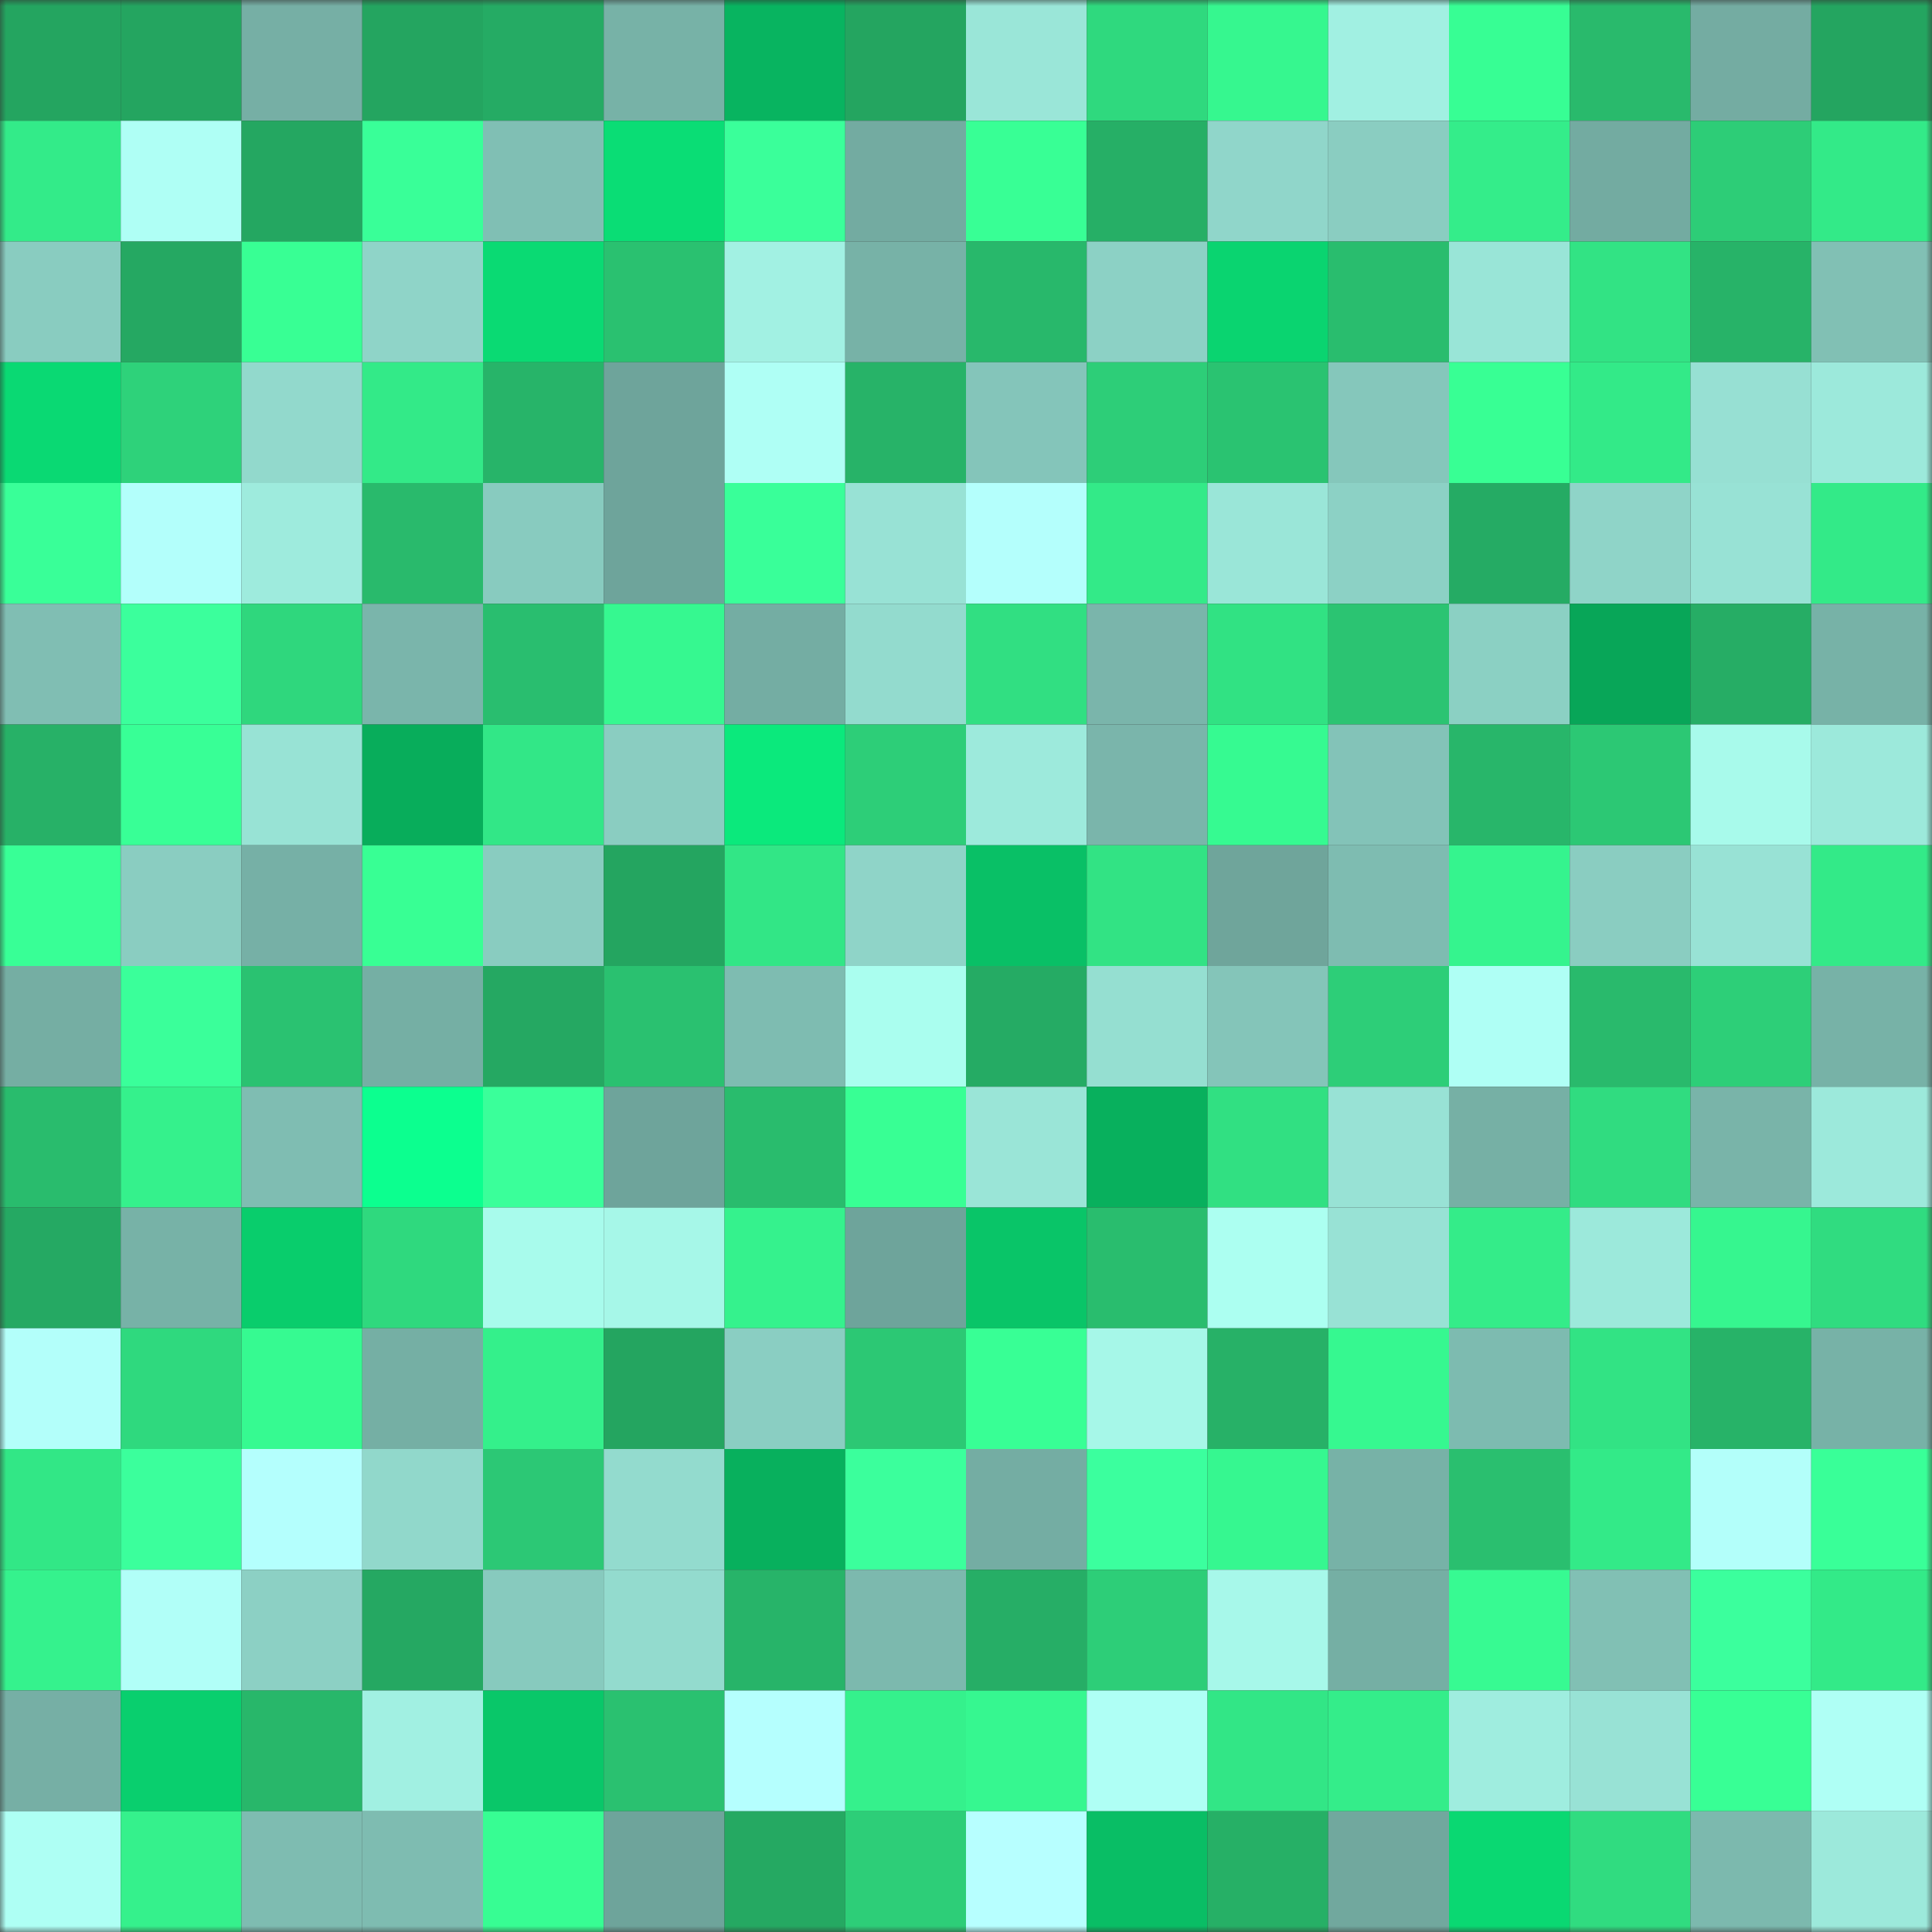 <svg viewBox="0 0 160 160" fill="none" role="img" xmlns="http://www.w3.org/2000/svg" width="240" height="240" name="lens%2Cchating.lens"><rect x="0" y="0" width="160" height="160" fill="#333333" stroke="none"/><mask id="719165456" mask-type="alpha" maskUnits="userSpaceOnUse" x="0" y="0" width="160" height="160"><rect width="160" height="160" fill="#FFFFFF"></rect></mask><g mask="url(#719165456)"><rect x="0" y="0" width="10" height="10" fill="#24a560"></rect><rect x="10" y="0" width="10" height="10" fill="#24a560"></rect><rect x="20" y="0" width="10" height="10" fill="#76afa5"></rect><rect x="30" y="0" width="10" height="10" fill="#24a560"></rect><rect x="40" y="0" width="10" height="10" fill="#25ab64"></rect><rect x="50" y="0" width="10" height="10" fill="#77b2a7"></rect><rect x="60" y="0" width="10" height="10" fill="#08b460"></rect><rect x="70" y="0" width="10" height="10" fill="#24a560"></rect><rect x="80" y="0" width="10" height="10" fill="#9ae6d8"></rect><rect x="90" y="0" width="10" height="10" fill="#2fd97e"></rect><rect x="100" y="0" width="10" height="10" fill="#36f78f"></rect><rect x="110" y="0" width="10" height="10" fill="#a1f0e2"></rect><rect x="120" y="0" width="10" height="10" fill="#37fe94"></rect><rect x="130" y="0" width="10" height="10" fill="#29ba6c"></rect><rect x="140" y="0" width="10" height="10" fill="#74aca2"></rect><rect x="150" y="0" width="10" height="10" fill="#24a560"></rect><rect x="0" y="10" width="10" height="10" fill="#33eb89"></rect><rect x="10" y="10" width="10" height="10" fill="#affff5"></rect><rect x="20" y="10" width="10" height="10" fill="#24a761"></rect><rect x="30" y="10" width="10" height="10" fill="#39ff98"></rect><rect x="40" y="10" width="10" height="10" fill="#80bfb4"></rect><rect x="50" y="10" width="10" height="10" fill="#0add75"></rect><rect x="60" y="10" width="10" height="10" fill="#3aff9a"></rect><rect x="70" y="10" width="10" height="10" fill="#73aba1"></rect><rect x="80" y="10" width="10" height="10" fill="#38ff95"></rect><rect x="90" y="10" width="10" height="10" fill="#26af66"></rect><rect x="100" y="10" width="10" height="10" fill="#90d6ca"></rect><rect x="110" y="10" width="10" height="10" fill="#8acdc1"></rect><rect x="120" y="10" width="10" height="10" fill="#34ed8a"></rect><rect x="130" y="10" width="10" height="10" fill="#73aba1"></rect><rect x="140" y="10" width="10" height="10" fill="#2dcd77"></rect><rect x="150" y="10" width="10" height="10" fill="#33ea88"></rect><rect x="0" y="20" width="10" height="10" fill="#89ccc0"></rect><rect x="10" y="20" width="10" height="10" fill="#25a862"></rect><rect x="20" y="20" width="10" height="10" fill="#38ff94"></rect><rect x="30" y="20" width="10" height="10" fill="#8fd4c8"></rect><rect x="40" y="20" width="10" height="10" fill="#0ada73"></rect><rect x="50" y="20" width="10" height="10" fill="#2ac170"></rect><rect x="60" y="20" width="10" height="10" fill="#a2f1e3"></rect><rect x="70" y="20" width="10" height="10" fill="#77b2a7"></rect><rect x="80" y="20" width="10" height="10" fill="#28b86b"></rect><rect x="90" y="20" width="10" height="10" fill="#8cd1c5"></rect><rect x="100" y="20" width="10" height="10" fill="#0ad470"></rect><rect x="110" y="20" width="10" height="10" fill="#29bd6e"></rect><rect x="120" y="20" width="10" height="10" fill="#99e5d7"></rect><rect x="130" y="20" width="10" height="10" fill="#32e384"></rect><rect x="140" y="20" width="10" height="10" fill="#27b368"></rect><rect x="150" y="20" width="10" height="10" fill="#81c0b4"></rect><rect x="0" y="30" width="10" height="10" fill="#0ad973"></rect><rect x="10" y="30" width="10" height="10" fill="#2ed27a"></rect><rect x="20" y="30" width="10" height="10" fill="#92d9cc"></rect><rect x="30" y="30" width="10" height="10" fill="#33ea88"></rect><rect x="40" y="30" width="10" height="10" fill="#27b469"></rect><rect x="50" y="30" width="10" height="10" fill="#6ea49b"></rect><rect x="60" y="30" width="10" height="10" fill="#affff5"></rect><rect x="70" y="30" width="10" height="10" fill="#27b368"></rect><rect x="80" y="30" width="10" height="10" fill="#84c5ba"></rect><rect x="90" y="30" width="10" height="10" fill="#2dce78"></rect><rect x="100" y="30" width="10" height="10" fill="#2ac371"></rect><rect x="110" y="30" width="10" height="10" fill="#85c7bb"></rect><rect x="120" y="30" width="10" height="10" fill="#38ff94"></rect><rect x="130" y="30" width="10" height="10" fill="#33ea88"></rect><rect x="140" y="30" width="10" height="10" fill="#97e0d3"></rect><rect x="150" y="30" width="10" height="10" fill="#9ce9db"></rect><rect x="0" y="40" width="10" height="10" fill="#39ff98"></rect><rect x="10" y="40" width="10" height="10" fill="#b3fffb"></rect><rect x="20" y="40" width="10" height="10" fill="#9eebdd"></rect><rect x="30" y="40" width="10" height="10" fill="#29ba6c"></rect><rect x="40" y="40" width="10" height="10" fill="#88cbbf"></rect><rect x="50" y="40" width="10" height="10" fill="#6ea49b"></rect><rect x="60" y="40" width="10" height="10" fill="#39ff99"></rect><rect x="70" y="40" width="10" height="10" fill="#98e2d5"></rect><rect x="80" y="40" width="10" height="10" fill="#b4fffc"></rect><rect x="90" y="40" width="10" height="10" fill="#33ea88"></rect><rect x="100" y="40" width="10" height="10" fill="#9ae6d8"></rect><rect x="110" y="40" width="10" height="10" fill="#8cd1c5"></rect><rect x="120" y="40" width="10" height="10" fill="#25ab64"></rect><rect x="130" y="40" width="10" height="10" fill="#8fd4c8"></rect><rect x="140" y="40" width="10" height="10" fill="#98e2d5"></rect><rect x="150" y="40" width="10" height="10" fill="#33ea88"></rect><rect x="0" y="50" width="10" height="10" fill="#80beb3"></rect><rect x="10" y="50" width="10" height="10" fill="#3bff9c"></rect><rect x="20" y="50" width="10" height="10" fill="#2fd77d"></rect><rect x="30" y="50" width="10" height="10" fill="#7ab5ab"></rect><rect x="40" y="50" width="10" height="10" fill="#29be6f"></rect><rect x="50" y="50" width="10" height="10" fill="#36f890"></rect><rect x="60" y="50" width="10" height="10" fill="#74ada3"></rect><rect x="70" y="50" width="10" height="10" fill="#93dbce"></rect><rect x="80" y="50" width="10" height="10" fill="#31df82"></rect><rect x="90" y="50" width="10" height="10" fill="#7ab5ab"></rect><rect x="100" y="50" width="10" height="10" fill="#31e283"></rect><rect x="110" y="50" width="10" height="10" fill="#2bc472"></rect><rect x="120" y="50" width="10" height="10" fill="#8bd0c3"></rect><rect x="130" y="50" width="10" height="10" fill="#08a658"></rect><rect x="140" y="50" width="10" height="10" fill="#26ad65"></rect><rect x="150" y="50" width="10" height="10" fill="#77b2a7"></rect><rect x="0" y="60" width="10" height="10" fill="#27b167"></rect><rect x="10" y="60" width="10" height="10" fill="#38ff96"></rect><rect x="20" y="60" width="10" height="10" fill="#98e3d5"></rect><rect x="30" y="60" width="10" height="10" fill="#08ad5b"></rect><rect x="40" y="60" width="10" height="10" fill="#32e787"></rect><rect x="50" y="60" width="10" height="10" fill="#8acdc1"></rect><rect x="60" y="60" width="10" height="10" fill="#0be97c"></rect><rect x="70" y="60" width="10" height="10" fill="#2dce78"></rect><rect x="80" y="60" width="10" height="10" fill="#9deadc"></rect><rect x="90" y="60" width="10" height="10" fill="#7ab5ab"></rect><rect x="100" y="60" width="10" height="10" fill="#36fa91"></rect><rect x="110" y="60" width="10" height="10" fill="#83c3b8"></rect><rect x="120" y="60" width="10" height="10" fill="#28b66a"></rect><rect x="130" y="60" width="10" height="10" fill="#2cc874"></rect><rect x="140" y="60" width="10" height="10" fill="#a8faeb"></rect><rect x="150" y="60" width="10" height="10" fill="#9ce9db"></rect><rect x="0" y="70" width="10" height="10" fill="#38ff96"></rect><rect x="10" y="70" width="10" height="10" fill="#8acdc1"></rect><rect x="20" y="70" width="10" height="10" fill="#76b0a6"></rect><rect x="30" y="70" width="10" height="10" fill="#38ff94"></rect><rect x="40" y="70" width="10" height="10" fill="#89ccc0"></rect><rect x="50" y="70" width="10" height="10" fill="#24a560"></rect><rect x="60" y="70" width="10" height="10" fill="#32e686"></rect><rect x="70" y="70" width="10" height="10" fill="#8fd4c8"></rect><rect x="80" y="70" width="10" height="10" fill="#09c066"></rect><rect x="90" y="70" width="10" height="10" fill="#32e384"></rect><rect x="100" y="70" width="10" height="10" fill="#6fa59b"></rect><rect x="110" y="70" width="10" height="10" fill="#7ebcb1"></rect><rect x="120" y="70" width="10" height="10" fill="#35f48e"></rect><rect x="130" y="70" width="10" height="10" fill="#8acdc1"></rect><rect x="140" y="70" width="10" height="10" fill="#98e2d5"></rect><rect x="150" y="70" width="10" height="10" fill="#33ea88"></rect><rect x="0" y="80" width="10" height="10" fill="#75aea3"></rect><rect x="10" y="80" width="10" height="10" fill="#3aff9a"></rect><rect x="20" y="80" width="10" height="10" fill="#2ac271"></rect><rect x="30" y="80" width="10" height="10" fill="#75afa4"></rect><rect x="40" y="80" width="10" height="10" fill="#25a862"></rect><rect x="50" y="80" width="10" height="10" fill="#2ac170"></rect><rect x="60" y="80" width="10" height="10" fill="#7ebcb1"></rect><rect x="70" y="80" width="10" height="10" fill="#aafeef"></rect><rect x="80" y="80" width="10" height="10" fill="#25ab64"></rect><rect x="90" y="80" width="10" height="10" fill="#95dfd1"></rect><rect x="100" y="80" width="10" height="10" fill="#84c5b9"></rect><rect x="110" y="80" width="10" height="10" fill="#2dce78"></rect><rect x="120" y="80" width="10" height="10" fill="#affff5"></rect><rect x="130" y="80" width="10" height="10" fill="#29ba6c"></rect><rect x="140" y="80" width="10" height="10" fill="#2dcf78"></rect><rect x="150" y="80" width="10" height="10" fill="#77b2a7"></rect><rect x="0" y="90" width="10" height="10" fill="#29bc6d"></rect><rect x="10" y="90" width="10" height="10" fill="#35f18c"></rect><rect x="20" y="90" width="10" height="10" fill="#7fbdb2"></rect><rect x="30" y="90" width="10" height="10" fill="#0cff8f"></rect><rect x="40" y="90" width="10" height="10" fill="#3aff9a"></rect><rect x="50" y="90" width="10" height="10" fill="#6ea49b"></rect><rect x="60" y="90" width="10" height="10" fill="#29bc6d"></rect><rect x="70" y="90" width="10" height="10" fill="#38ff94"></rect><rect x="80" y="90" width="10" height="10" fill="#9ae5d7"></rect><rect x="90" y="90" width="10" height="10" fill="#08b05d"></rect><rect x="100" y="90" width="10" height="10" fill="#31e082"></rect><rect x="110" y="90" width="10" height="10" fill="#98e2d5"></rect><rect x="120" y="90" width="10" height="10" fill="#76b0a5"></rect><rect x="130" y="90" width="10" height="10" fill="#30dc80"></rect><rect x="140" y="90" width="10" height="10" fill="#79b4a9"></rect><rect x="150" y="90" width="10" height="10" fill="#9ce9db"></rect><rect x="0" y="100" width="10" height="10" fill="#25a963"></rect><rect x="10" y="100" width="10" height="10" fill="#77b2a7"></rect><rect x="20" y="100" width="10" height="10" fill="#09cd6c"></rect><rect x="30" y="100" width="10" height="10" fill="#2fd97e"></rect><rect x="40" y="100" width="10" height="10" fill="#a8fbec"></rect><rect x="50" y="100" width="10" height="10" fill="#a6f7e8"></rect><rect x="60" y="100" width="10" height="10" fill="#35f28d"></rect><rect x="70" y="100" width="10" height="10" fill="#6ea49b"></rect><rect x="80" y="100" width="10" height="10" fill="#09c568"></rect><rect x="90" y="100" width="10" height="10" fill="#29bd6e"></rect><rect x="100" y="100" width="10" height="10" fill="#acfff1"></rect><rect x="110" y="100" width="10" height="10" fill="#98e2d5"></rect><rect x="120" y="100" width="10" height="10" fill="#34ec89"></rect><rect x="130" y="100" width="10" height="10" fill="#9ce9db"></rect><rect x="140" y="100" width="10" height="10" fill="#36f68f"></rect><rect x="150" y="100" width="10" height="10" fill="#30dc80"></rect><rect x="0" y="110" width="10" height="10" fill="#b3fffa"></rect><rect x="10" y="110" width="10" height="10" fill="#2fd97e"></rect><rect x="20" y="110" width="10" height="10" fill="#36fa91"></rect><rect x="30" y="110" width="10" height="10" fill="#75afa4"></rect><rect x="40" y="110" width="10" height="10" fill="#34f08b"></rect><rect x="50" y="110" width="10" height="10" fill="#24a560"></rect><rect x="60" y="110" width="10" height="10" fill="#8acec2"></rect><rect x="70" y="110" width="10" height="10" fill="#2cc874"></rect><rect x="80" y="110" width="10" height="10" fill="#38ff95"></rect><rect x="90" y="110" width="10" height="10" fill="#a6f7e8"></rect><rect x="100" y="110" width="10" height="10" fill="#27b167"></rect><rect x="110" y="110" width="10" height="10" fill="#36f890"></rect><rect x="120" y="110" width="10" height="10" fill="#7dbbb0"></rect><rect x="130" y="110" width="10" height="10" fill="#32e384"></rect><rect x="140" y="110" width="10" height="10" fill="#27b368"></rect><rect x="150" y="110" width="10" height="10" fill="#77b2a7"></rect><rect x="0" y="120" width="10" height="10" fill="#32e786"></rect><rect x="10" y="120" width="10" height="10" fill="#3bff9c"></rect><rect x="20" y="120" width="10" height="10" fill="#b4fffd"></rect><rect x="30" y="120" width="10" height="10" fill="#91d8cb"></rect><rect x="40" y="120" width="10" height="10" fill="#2cc875"></rect><rect x="50" y="120" width="10" height="10" fill="#93dbce"></rect><rect x="60" y="120" width="10" height="10" fill="#08b05d"></rect><rect x="70" y="120" width="10" height="10" fill="#3bff9c"></rect><rect x="80" y="120" width="10" height="10" fill="#74ada3"></rect><rect x="90" y="120" width="10" height="10" fill="#3bff9e"></rect><rect x="100" y="120" width="10" height="10" fill="#36f790"></rect><rect x="110" y="120" width="10" height="10" fill="#77b2a7"></rect><rect x="120" y="120" width="10" height="10" fill="#2abf6f"></rect><rect x="130" y="120" width="10" height="10" fill="#33ea88"></rect><rect x="140" y="120" width="10" height="10" fill="#b3fffa"></rect><rect x="150" y="120" width="10" height="10" fill="#39ff98"></rect><rect x="0" y="130" width="10" height="10" fill="#35f28d"></rect><rect x="10" y="130" width="10" height="10" fill="#b1fff8"></rect><rect x="20" y="130" width="10" height="10" fill="#8cd0c4"></rect><rect x="30" y="130" width="10" height="10" fill="#25a862"></rect><rect x="40" y="130" width="10" height="10" fill="#87cabe"></rect><rect x="50" y="130" width="10" height="10" fill="#93dbce"></rect><rect x="60" y="130" width="10" height="10" fill="#27b469"></rect><rect x="70" y="130" width="10" height="10" fill="#7cb9ae"></rect><rect x="80" y="130" width="10" height="10" fill="#26ae66"></rect><rect x="90" y="130" width="10" height="10" fill="#2dce78"></rect><rect x="100" y="130" width="10" height="10" fill="#a7f8ea"></rect><rect x="110" y="130" width="10" height="10" fill="#75afa4"></rect><rect x="120" y="130" width="10" height="10" fill="#37fa92"></rect><rect x="130" y="130" width="10" height="10" fill="#81c0b4"></rect><rect x="140" y="130" width="10" height="10" fill="#3bff9d"></rect><rect x="150" y="130" width="10" height="10" fill="#33ea88"></rect><rect x="0" y="140" width="10" height="10" fill="#76afa5"></rect><rect x="10" y="140" width="10" height="10" fill="#09cf6e"></rect><rect x="20" y="140" width="10" height="10" fill="#28b76a"></rect><rect x="30" y="140" width="10" height="10" fill="#a1f0e2"></rect><rect x="40" y="140" width="10" height="10" fill="#09c769"></rect><rect x="50" y="140" width="10" height="10" fill="#2ac170"></rect><rect x="60" y="140" width="10" height="10" fill="#b5fffe"></rect><rect x="70" y="140" width="10" height="10" fill="#35f18c"></rect><rect x="80" y="140" width="10" height="10" fill="#36f790"></rect><rect x="90" y="140" width="10" height="10" fill="#affff5"></rect><rect x="100" y="140" width="10" height="10" fill="#32e686"></rect><rect x="110" y="140" width="10" height="10" fill="#34ed8a"></rect><rect x="120" y="140" width="10" height="10" fill="#9feddf"></rect><rect x="130" y="140" width="10" height="10" fill="#98e2d5"></rect><rect x="140" y="140" width="10" height="10" fill="#38ff95"></rect><rect x="150" y="140" width="10" height="10" fill="#affff5"></rect><rect x="0" y="150" width="10" height="10" fill="#aefff4"></rect><rect x="10" y="150" width="10" height="10" fill="#35f18c"></rect><rect x="20" y="150" width="10" height="10" fill="#7ebcb1"></rect><rect x="30" y="150" width="10" height="10" fill="#7ebcb1"></rect><rect x="40" y="150" width="10" height="10" fill="#37fd93"></rect><rect x="50" y="150" width="10" height="10" fill="#6ea49b"></rect><rect x="60" y="150" width="10" height="10" fill="#25a962"></rect><rect x="70" y="150" width="10" height="10" fill="#2dce78"></rect><rect x="80" y="150" width="10" height="10" fill="#b7ffff"></rect><rect x="90" y="150" width="10" height="10" fill="#09be65"></rect><rect x="100" y="150" width="10" height="10" fill="#26b066"></rect><rect x="110" y="150" width="10" height="10" fill="#71a89e"></rect><rect x="120" y="150" width="10" height="10" fill="#0ad872"></rect><rect x="130" y="150" width="10" height="10" fill="#30dc80"></rect><rect x="140" y="150" width="10" height="10" fill="#7cb9ae"></rect><rect x="150" y="150" width="10" height="10" fill="#9ce9db"></rect></g></svg>